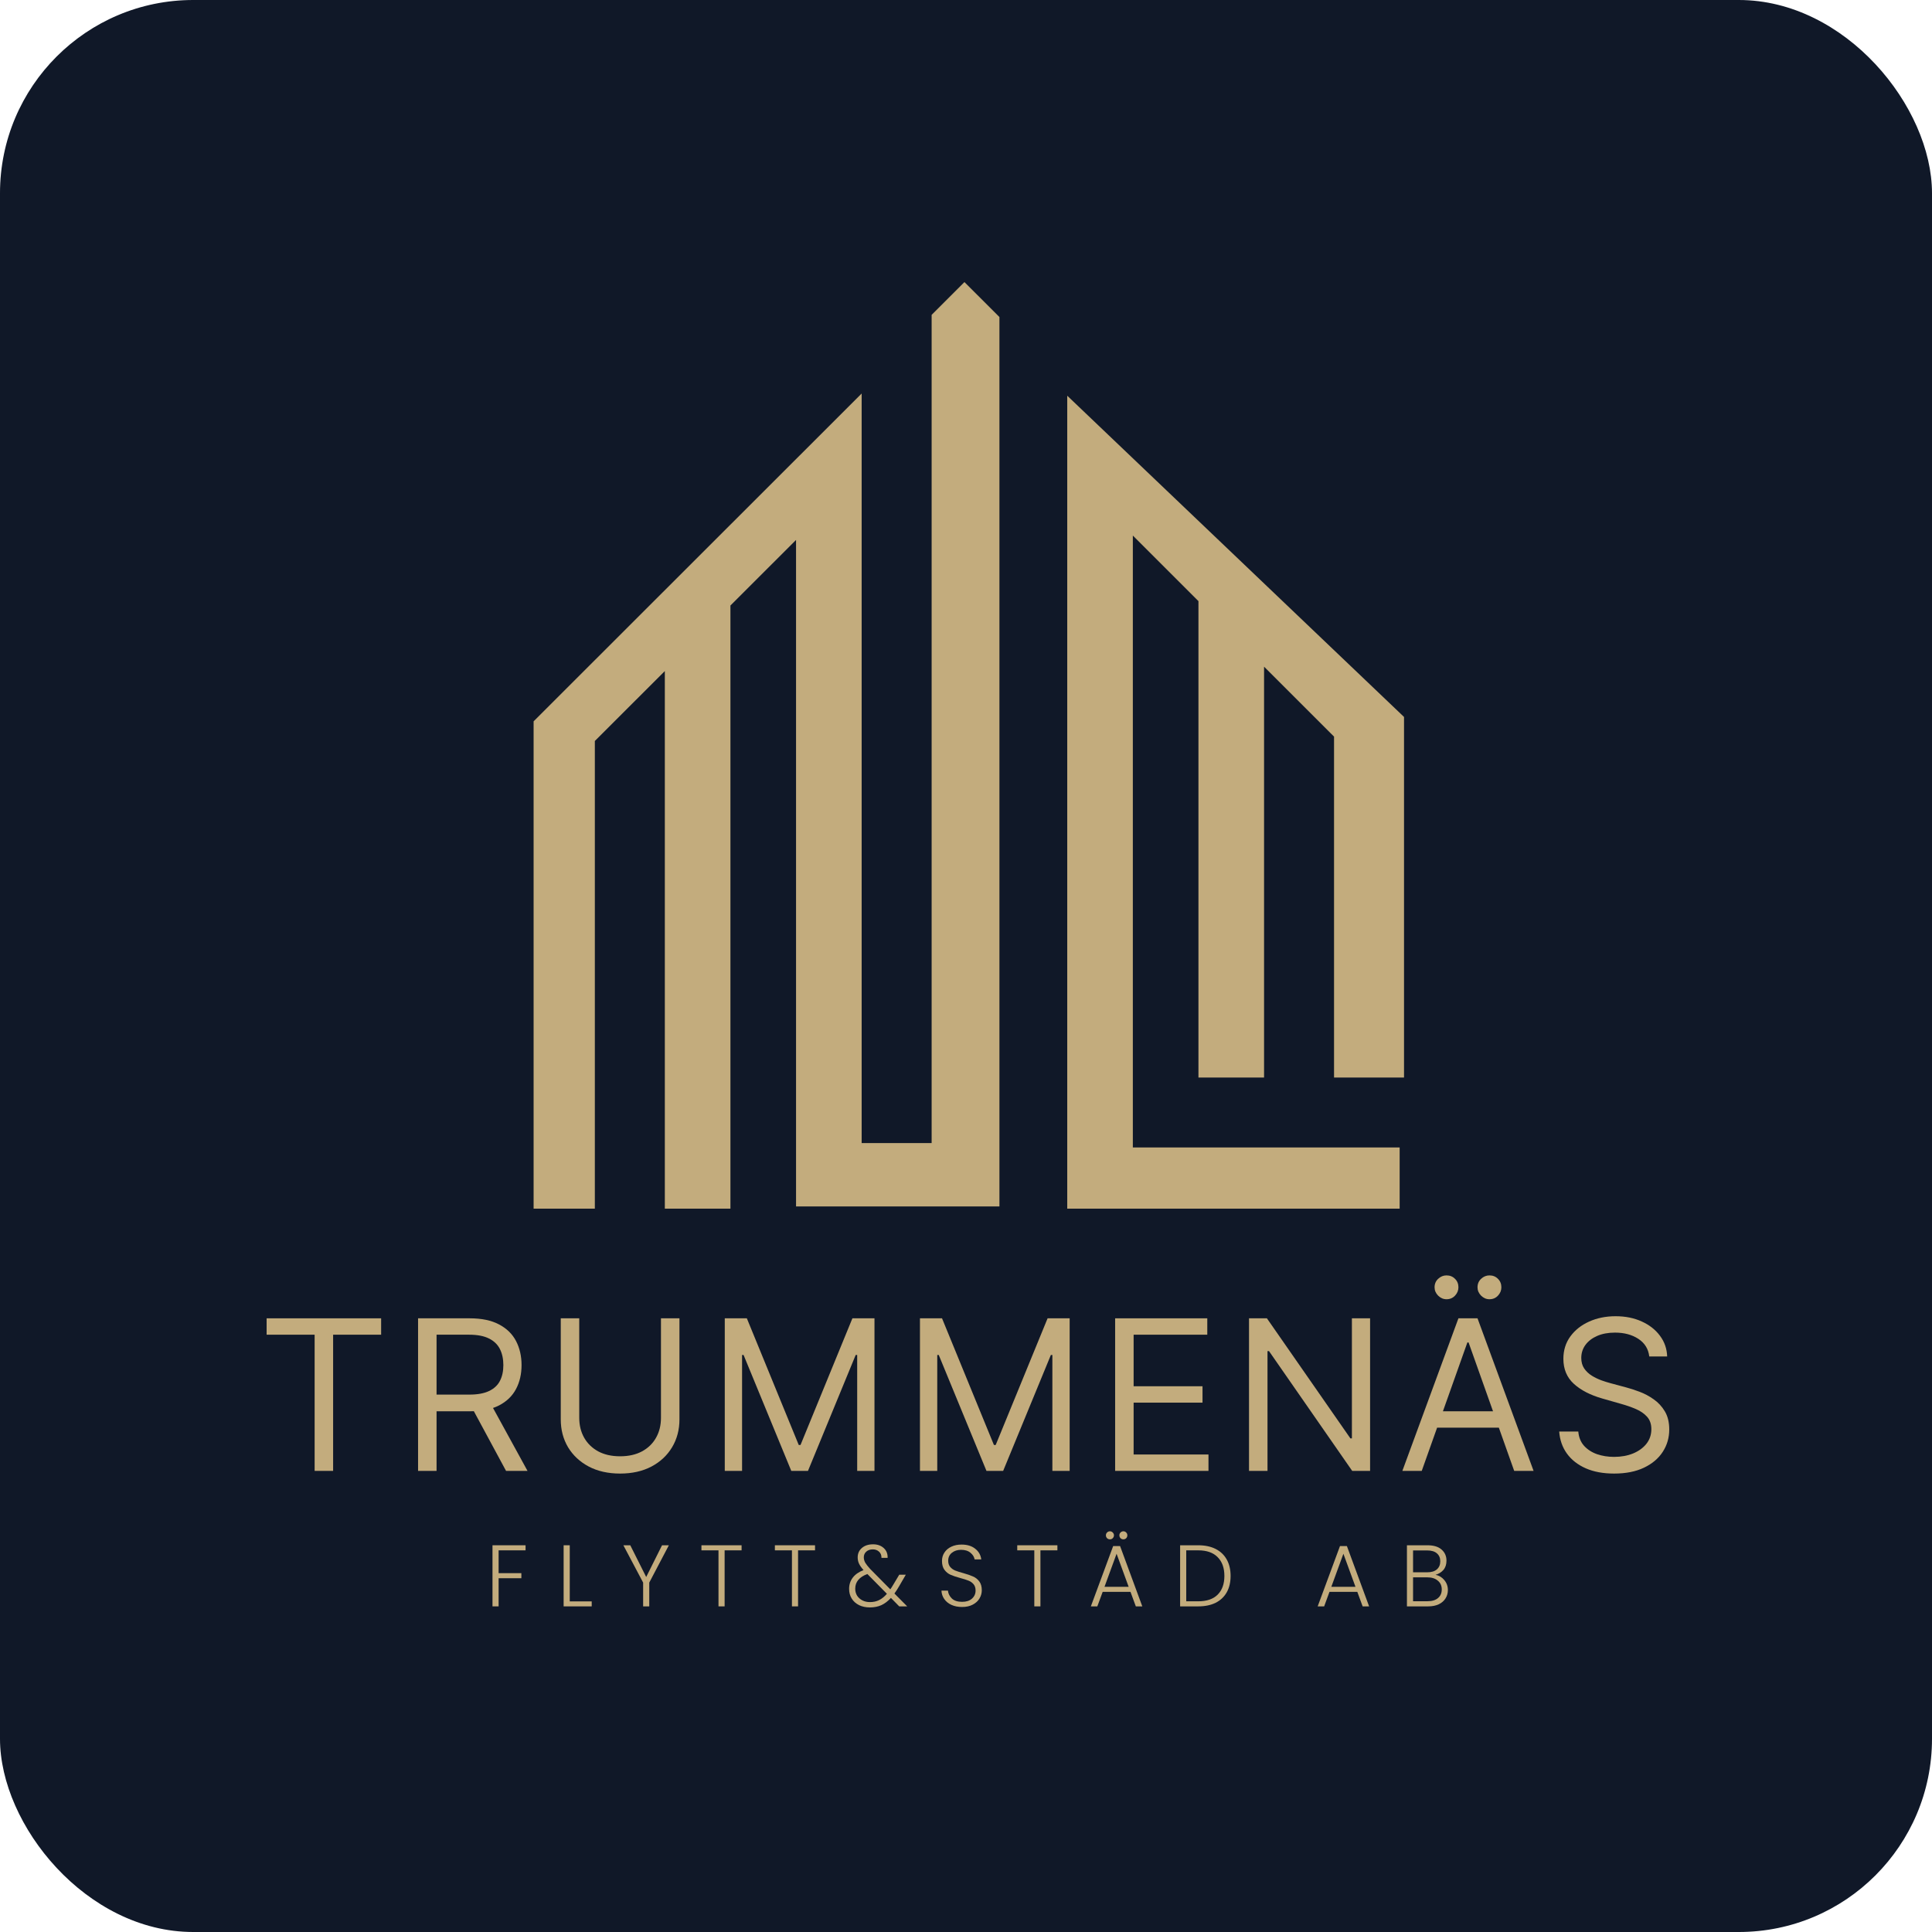 <svg width="500" height="500" viewBox="0 0 500 500" fill="none" xmlns="http://www.w3.org/2000/svg">
<rect width="500" height="500" rx="50" fill="#101828"/>
<path d="M138.098 186.677V312.797H153.945V191.767L172.057 173.669V312.797H189.036V156.703L206.016 139.736V312.231H258.653V82.049L249.597 73L241.107 81.483V295.83H222.996V101.843L138.098 186.677Z" fill="#C3AC7D"/>
<path d="M276.199 312.797V102.409L363.361 185.546V278.863H345.249V190.636L327.138 172.538V278.863H310.158V155.572L293.178 138.605V296.961H362.229V312.797H276.199Z" fill="#C3AC7D"/>
<path d="M69 345.419V341.178H98.637V345.419H86.211V380.664H81.426V345.419H69Z" fill="#C3AC7D"/>
<path d="M108.196 380.664V341.178H121.548C124.635 341.178 127.169 341.705 129.15 342.759C131.131 343.8 132.598 345.233 133.549 347.058C134.501 348.883 134.977 350.959 134.977 353.286C134.977 355.612 134.501 357.675 133.549 359.475C132.598 361.274 131.138 362.688 129.169 363.716C127.201 364.732 124.687 365.24 121.625 365.24H110.82V360.921H121.471C123.58 360.921 125.278 360.612 126.565 359.995C127.864 359.378 128.803 358.504 129.382 357.373C129.973 356.229 130.269 354.867 130.269 353.286C130.269 351.705 129.973 350.323 129.382 349.14C128.79 347.958 127.845 347.045 126.545 346.403C125.246 345.747 123.529 345.419 121.394 345.419H112.981V380.664H108.196ZM126.796 362.926L136.521 380.664H130.964L121.394 362.926H126.796Z" fill="#C3AC7D"/>
<path d="M171.057 341.178H175.842V367.322C175.842 370.021 175.205 372.431 173.932 374.552C172.671 376.66 170.89 378.325 168.587 379.546C166.285 380.754 163.583 381.358 160.483 381.358C157.383 381.358 154.682 380.754 152.379 379.546C150.077 378.325 148.289 376.66 147.015 374.552C145.755 372.431 145.124 370.021 145.124 367.322V341.178H149.91V366.936C149.91 368.864 150.334 370.58 151.183 372.084C152.032 373.575 153.241 374.751 154.81 375.612C156.393 376.461 158.284 376.885 160.483 376.885C162.683 376.885 164.574 376.461 166.156 375.612C167.738 374.751 168.947 373.575 169.783 372.084C170.632 370.58 171.057 368.864 171.057 366.936V341.178Z" fill="#C3AC7D"/>
<path d="M187.571 341.178H193.283L206.712 373.954H207.175L220.604 341.178H226.316V380.664H221.839V350.664H221.453L209.105 380.664H204.783L192.434 350.664H192.048V380.664H187.571V341.178Z" fill="#C3AC7D"/>
<path d="M238.084 341.178H243.795L257.224 373.954H257.687L271.117 341.178H276.828V380.664H272.352V350.664H271.966L259.617 380.664H255.295L242.946 350.664H242.56V380.664H238.084V341.178Z" fill="#C3AC7D"/>
<path d="M288.596 380.664V341.178H312.445V345.419H293.381V358.761H311.21V363.003H293.381V376.422H312.753V380.664H288.596Z" fill="#C3AC7D"/>
<path d="M354.578 341.178V380.664H349.947L328.414 349.661H328.028V380.664H323.243V341.178H327.874L349.484 372.258H349.87V341.178H354.578Z" fill="#C3AC7D"/>
<path d="M367.947 380.664H362.931L377.441 341.178H382.38L396.89 380.664H391.873L380.065 347.424H379.756L367.947 380.664ZM369.8 365.24H390.021V369.481H369.8V365.24ZM374.353 336.242C373.543 336.242 372.823 335.933 372.192 335.316C371.575 334.687 371.266 333.967 371.266 333.157C371.266 332.27 371.575 331.537 372.192 330.959C372.823 330.368 373.543 330.072 374.353 330.072C375.241 330.072 375.974 330.368 376.553 330.959C377.145 331.537 377.441 332.27 377.441 333.157C377.441 333.967 377.145 334.687 376.553 335.316C375.974 335.933 375.241 336.242 374.353 336.242ZM385.467 336.242C384.657 336.242 383.937 335.933 383.306 335.316C382.689 334.687 382.38 333.967 382.38 333.157C382.38 332.27 382.689 331.537 383.306 330.959C383.937 330.368 384.657 330.072 385.467 330.072C386.355 330.072 387.088 330.368 387.667 330.959C388.259 331.537 388.554 332.27 388.554 333.157C388.554 333.967 388.259 334.687 387.667 335.316C387.088 335.933 386.355 336.242 385.467 336.242Z" fill="#C3AC7D"/>
<path d="M426.829 351.049C426.597 349.095 425.658 347.579 424.012 346.499C422.365 345.419 420.346 344.879 417.953 344.879C416.204 344.879 414.673 345.162 413.361 345.728C412.062 346.293 411.046 347.071 410.312 348.061C409.592 349.05 409.232 350.175 409.232 351.435C409.232 352.489 409.483 353.395 409.984 354.153C410.499 354.899 411.155 355.522 411.952 356.024C412.75 356.512 413.586 356.917 414.461 357.238C415.335 357.547 416.139 357.797 416.873 357.99L420.886 359.07C421.915 359.34 423.06 359.713 424.321 360.188C425.594 360.664 426.81 361.313 427.967 362.135C429.138 362.945 430.103 363.986 430.862 365.259C431.621 366.531 432 368.093 432 369.944C432 372.078 431.44 374.006 430.321 375.728C429.215 377.451 427.594 378.819 425.459 379.835C423.337 380.85 420.757 381.358 417.722 381.358C414.892 381.358 412.441 380.902 410.37 379.989C408.312 379.077 406.691 377.804 405.508 376.172C404.337 374.539 403.675 372.643 403.521 370.484H408.46C408.589 371.975 409.09 373.209 409.965 374.186C410.853 375.15 411.972 375.87 413.322 376.345C414.686 376.808 416.152 377.039 417.722 377.039C419.548 377.039 421.188 376.744 422.642 376.152C424.095 375.548 425.247 374.713 426.096 373.646C426.945 372.566 427.369 371.307 427.369 369.867C427.369 368.556 427.003 367.489 426.269 366.666C425.536 365.844 424.571 365.175 423.375 364.661C422.179 364.147 420.886 363.697 419.497 363.312L414.634 361.923C411.547 361.036 409.103 359.77 407.302 358.125C405.501 356.48 404.601 354.327 404.601 351.666C404.601 349.455 405.199 347.527 406.395 345.882C407.605 344.224 409.225 342.939 411.258 342.026C413.303 341.101 415.586 340.638 418.108 340.638C420.654 340.638 422.918 341.094 424.899 342.007C426.88 342.906 428.45 344.14 429.607 345.709C430.778 347.277 431.395 349.057 431.46 351.049H426.829Z" fill="#C3AC7D"/>
<path d="M136.015 399.916V401.228H129.042V407.132H134.928V408.444H129.042V415.729H127.457V399.916H136.015Z" fill="#C3AC7D"/>
<path d="M147.451 414.439H153.134V415.729H145.867V399.916H147.451V414.439Z" fill="#C3AC7D"/>
<path d="M173.1 399.916L168.028 409.575V415.729H166.444V409.575L161.327 399.916H163.116L167.236 408.127L171.334 399.916H173.1Z" fill="#C3AC7D"/>
<path d="M191.923 399.916V401.228H187.531V415.729H185.946V401.228H181.532V399.916H191.923Z" fill="#C3AC7D"/>
<path d="M210.93 399.916V401.228H206.538V415.729H204.953V401.228H200.538V399.916H210.93Z" fill="#C3AC7D"/>
<path d="M232.721 415.729L230.57 413.534C229.801 414.379 228.978 415.005 228.103 415.412C227.227 415.804 226.239 416 225.137 416C224.08 416 223.145 415.804 222.33 415.412C221.515 415.005 220.881 414.439 220.428 413.715C219.975 412.991 219.749 412.154 219.749 411.204C219.749 410.088 220.066 409.115 220.7 408.286C221.333 407.456 222.262 406.808 223.484 406.34C222.956 405.752 222.571 405.209 222.33 404.711C222.088 404.199 221.967 403.648 221.967 403.06C221.967 402.05 222.33 401.235 223.054 400.617C223.779 399.983 224.744 399.667 225.952 399.667C227.084 399.667 228.005 399.991 228.714 400.639C229.423 401.288 229.755 402.133 229.71 403.173H228.125C228.14 402.494 227.929 401.959 227.491 401.567C227.069 401.175 226.533 400.979 225.884 400.979C225.19 400.979 224.624 401.175 224.186 401.567C223.763 401.944 223.552 402.434 223.552 403.037C223.552 403.52 223.68 403.988 223.937 404.44C224.209 404.892 224.631 405.428 225.205 406.046L230.412 411.317C230.623 411.031 230.91 410.578 231.272 409.96L232.721 407.539H234.419L232.699 410.503C232.291 411.212 231.883 411.845 231.476 412.403L234.781 415.729H232.721ZM225.137 414.62C226.027 414.62 226.82 414.447 227.514 414.1C228.223 413.753 228.895 413.21 229.529 412.471L224.48 407.358C222.382 408.127 221.333 409.394 221.333 411.159C221.333 411.822 221.492 412.418 221.809 412.946C222.141 413.459 222.594 413.866 223.167 414.168C223.741 414.469 224.397 414.62 225.137 414.62Z" fill="#C3AC7D"/>
<path d="M248.993 415.887C247.952 415.887 247.031 415.706 246.231 415.344C245.446 414.982 244.828 414.477 244.375 413.828C243.922 413.18 243.681 412.456 243.65 411.657H245.326C245.401 412.426 245.741 413.104 246.344 413.693C246.948 414.266 247.831 414.552 248.993 414.552C250.065 414.552 250.91 414.281 251.529 413.738C252.163 413.18 252.48 412.478 252.48 411.634C252.48 410.955 252.306 410.412 251.959 410.005C251.612 409.583 251.182 409.274 250.669 409.078C250.155 408.866 249.446 408.64 248.541 408.399C247.484 408.112 246.646 407.833 246.028 407.562C245.409 407.29 244.88 406.868 244.443 406.295C244.005 405.722 243.786 404.945 243.786 403.965C243.786 403.151 243.998 402.427 244.42 401.793C244.843 401.145 245.439 400.639 246.209 400.277C246.978 399.916 247.861 399.735 248.857 399.735C250.321 399.735 251.499 400.097 252.389 400.82C253.295 401.529 253.816 402.449 253.951 403.58H252.231C252.125 402.932 251.77 402.359 251.167 401.861C250.563 401.348 249.748 401.092 248.722 401.092C247.771 401.092 246.978 401.348 246.344 401.861C245.711 402.359 245.394 403.045 245.394 403.92C245.394 404.583 245.567 405.119 245.914 405.526C246.261 405.933 246.692 406.242 247.205 406.453C247.733 406.665 248.442 406.891 249.333 407.132C250.359 407.419 251.189 407.705 251.823 407.992C252.457 408.263 252.993 408.685 253.431 409.259C253.868 409.832 254.087 410.601 254.087 411.566C254.087 412.305 253.891 413.006 253.499 413.67C253.106 414.334 252.525 414.869 251.755 415.276C250.986 415.683 250.065 415.887 248.993 415.887Z" fill="#C3AC7D"/>
<path d="M273.654 399.916V401.228H269.262V415.729H267.677V401.228H263.262V399.916H273.654Z" fill="#C3AC7D"/>
<path d="M292.57 411.973H285.37L283.989 415.729H282.314L288.087 400.119H289.876L295.626 415.729H293.951L292.57 411.973ZM292.094 410.661L288.97 402.11L285.846 410.661H292.094ZM287.25 398.377C286.963 398.377 286.714 398.279 286.502 398.083C286.306 397.872 286.208 397.623 286.208 397.337C286.208 397.05 286.306 396.809 286.502 396.613C286.714 396.402 286.963 396.296 287.25 396.296C287.536 396.296 287.778 396.402 287.974 396.613C288.185 396.809 288.291 397.05 288.291 397.337C288.291 397.623 288.185 397.872 287.974 398.083C287.778 398.279 287.536 398.377 287.25 398.377ZM290.736 398.377C290.449 398.377 290.2 398.279 289.989 398.083C289.793 397.872 289.695 397.623 289.695 397.337C289.695 397.05 289.793 396.809 289.989 396.613C290.2 396.402 290.449 396.296 290.736 396.296C291.023 396.296 291.264 396.402 291.46 396.613C291.657 396.809 291.755 397.05 291.755 397.337C291.755 397.623 291.657 397.872 291.46 398.083C291.264 398.279 291.023 398.377 290.736 398.377Z" fill="#C3AC7D"/>
<path d="M310.101 399.916C311.851 399.916 313.353 400.232 314.606 400.866C315.859 401.499 316.817 402.412 317.481 403.603C318.145 404.794 318.477 406.212 318.477 407.856C318.477 409.485 318.145 410.895 317.481 412.086C316.817 413.263 315.859 414.168 314.606 414.801C313.353 415.419 311.851 415.729 310.101 415.729H305.414V399.916H310.101ZM310.101 414.416C312.304 414.416 313.979 413.843 315.127 412.697C316.289 411.536 316.87 409.922 316.87 407.856C316.87 405.775 316.289 404.153 315.127 402.992C313.979 401.816 312.304 401.228 310.101 401.228H306.999V414.416H310.101Z" fill="#C3AC7D"/>
<path d="M351.27 411.973H344.07L342.689 415.729H341.014L346.787 400.119H348.576L354.326 415.729H352.651L351.27 411.973ZM350.794 410.661L347.67 402.11L344.546 410.661H350.794Z" fill="#C3AC7D"/>
<path d="M371.517 407.562C372.408 407.728 373.162 408.18 373.781 408.919C374.4 409.658 374.71 410.518 374.71 411.498C374.71 412.298 374.506 413.021 374.098 413.67C373.706 414.303 373.125 414.809 372.355 415.186C371.585 415.548 370.665 415.729 369.593 415.729H364.114V399.916H369.435C371.034 399.916 372.249 400.285 373.079 401.024C373.925 401.763 374.347 402.721 374.347 403.897C374.347 404.877 374.083 405.677 373.555 406.295C373.027 406.898 372.347 407.321 371.517 407.562ZM365.699 406.906H369.389C370.461 406.906 371.283 406.657 371.857 406.159C372.446 405.647 372.74 404.945 372.74 404.055C372.74 403.181 372.446 402.494 371.857 401.997C371.283 401.499 370.438 401.25 369.321 401.25H365.699V406.906ZM369.48 414.394C370.627 414.394 371.517 414.122 372.151 413.579C372.8 413.037 373.125 412.29 373.125 411.34C373.125 410.39 372.785 409.636 372.106 409.078C371.442 408.504 370.544 408.218 369.412 408.218H365.699V414.394H369.48Z" fill="#C3AC7D"/>
</svg>
